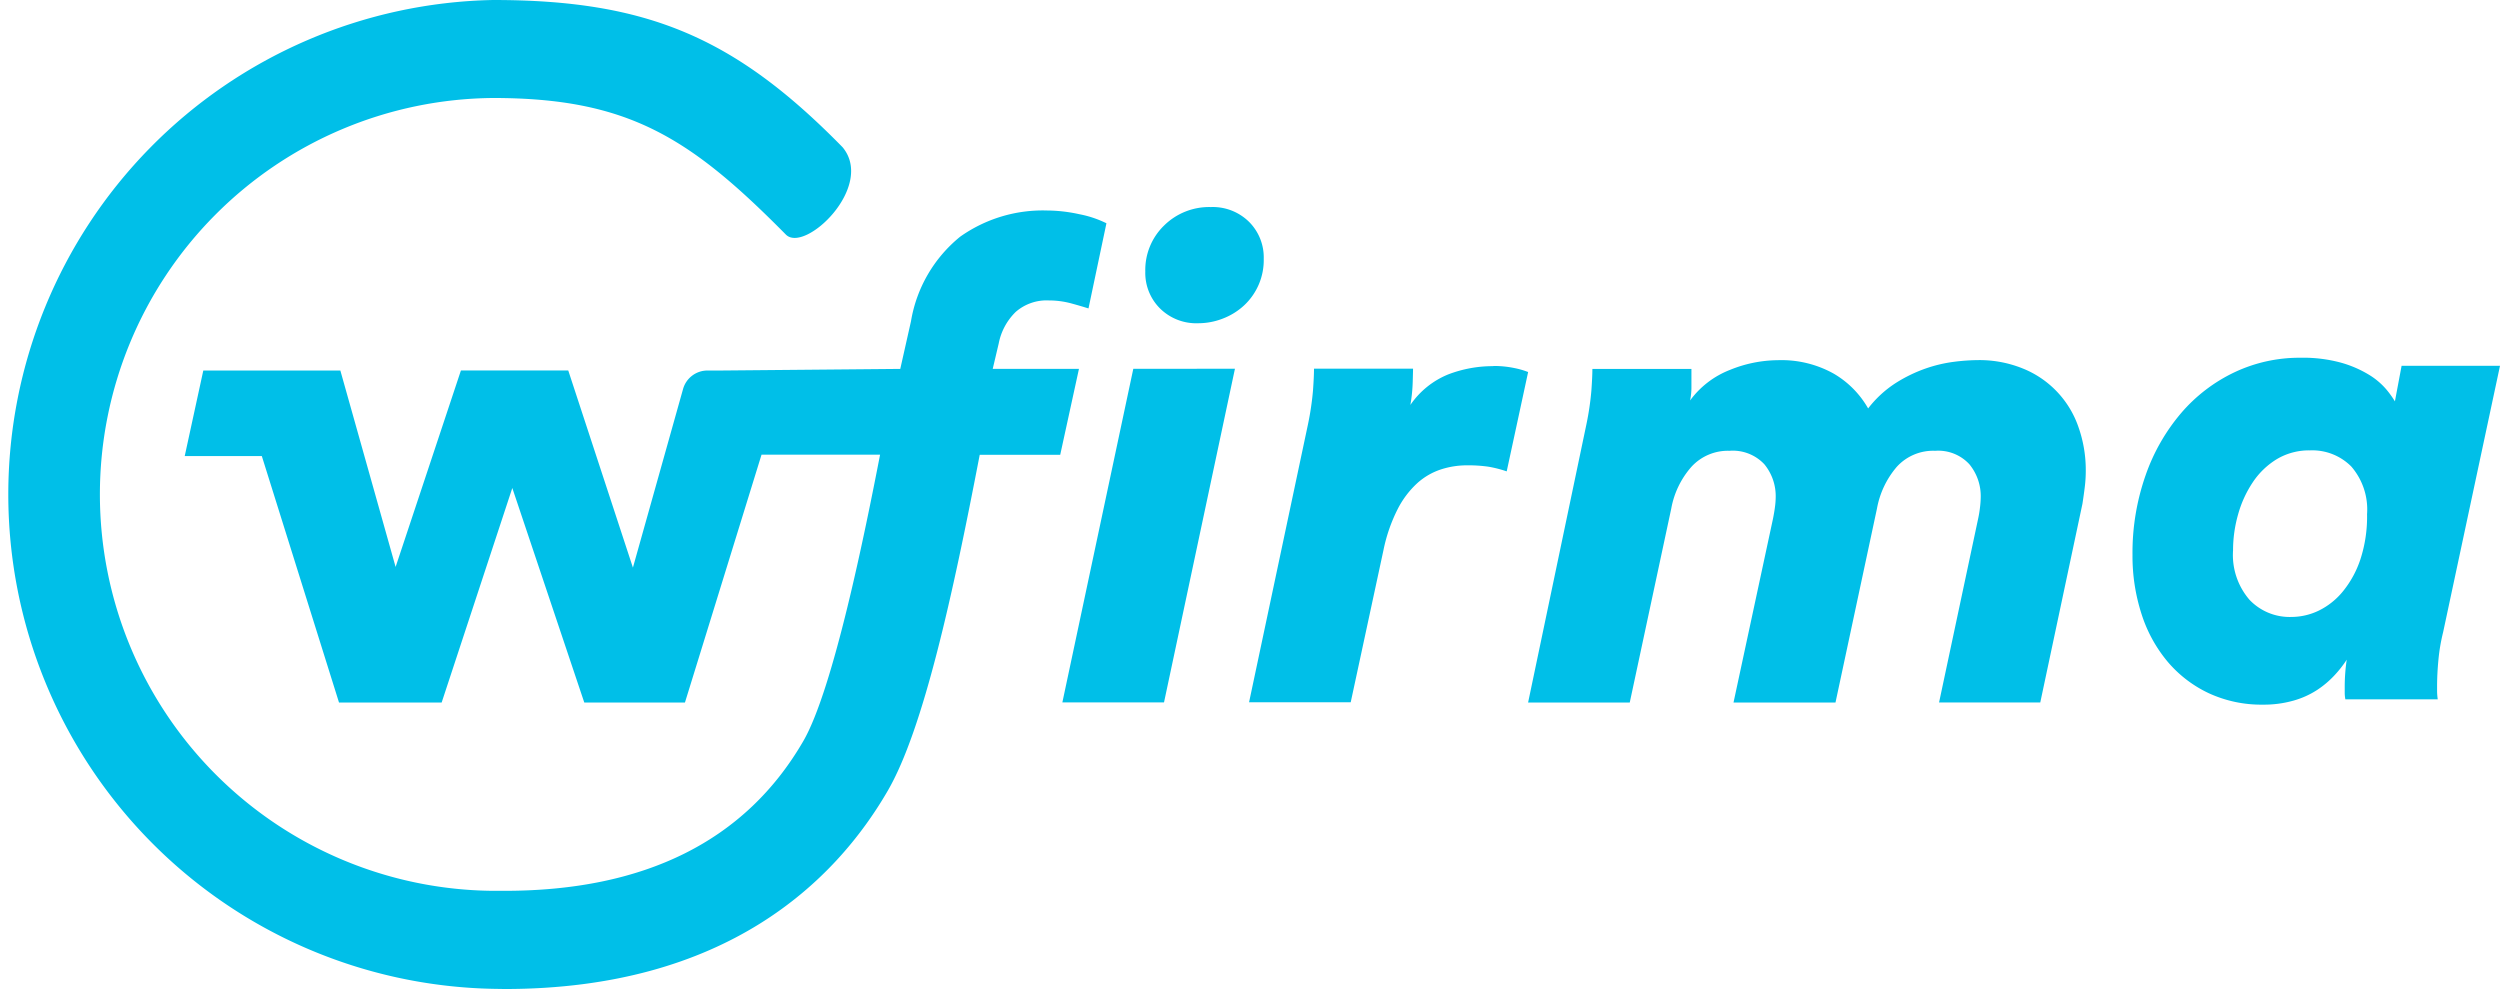 <svg xmlns="http://www.w3.org/2000/svg" width="91" height="36" viewBox="0 0 91 36">
  <path id="wfirma" d="M17.947,0c5.617,0,8.811,1.366,12.723,5.359C31.86,6.791,29.3,9.23,28.607,8.54c-3.491-3.532-5.739-4.973-10.661-4.973a14.43,14.43,0,0,0,0,28.859l.42,0c5.118,0,8.773-1.83,10.869-5.441,1.1-1.889,2.26-7.656,2.8-10.436H27.72l-2.788,9.023H21.268l-2.62-7.809-2.572,7.809H12.34L9.53,16.6H6.724L7.4,13.487H8.556v0h3.833L14.4,20.637l2.378-7.153h3.906l2.354,7.177,1.825-6.5a.922.922,0,0,1,.887-.674h.486l6.534-.059.39-1.735a5.023,5.023,0,0,1,1.791-3.078,5.2,5.2,0,0,1,3.154-.953,5.6,5.6,0,0,1,1.182.135,3.858,3.858,0,0,1,.987.33l-.653,3.1s-.275-.087-.575-.169a3.12,3.12,0,0,0-.865-.122,1.709,1.709,0,0,0-1.206.415,2.179,2.179,0,0,0-.621,1.148l-.219.928h3.139l-.682,3.127h-2.93l-.018.093c-.959,4.977-2.027,9.892-3.331,12.139C30.4,32.085,26.425,36,18.366,36l-.419-.007A18,18,0,0,1,17.947,0ZM83.74,13.022a5.211,5.211,0,0,1,1.486.183,4.058,4.058,0,0,1,1.011.44,2.608,2.608,0,0,1,.621.525,3.556,3.556,0,0,1,.317.44l.243-1.295H91l-2.071,9.7a6.73,6.73,0,0,0-.17,1q-.049.513-.049.977v.171a2.1,2.1,0,0,0,.024.293H85.372a1.233,1.233,0,0,1-.024-.244v-.2a6.739,6.739,0,0,1,.073-1,4.089,4.089,0,0,1-.439.562,3.466,3.466,0,0,1-.633.537,3.13,3.13,0,0,1-.865.391,3.927,3.927,0,0,1-1.109.147,4.557,4.557,0,0,1-1.973-.415,4.419,4.419,0,0,1-1.5-1.148,5.116,5.116,0,0,1-.95-1.735,6.849,6.849,0,0,1-.329-2.15A8.525,8.525,0,0,1,78.1,17.3a7.078,7.078,0,0,1,1.3-2.272,5.878,5.878,0,0,1,1.937-1.478A5.528,5.528,0,0,1,83.74,13.022Zm-38.788.4L42.37,25.567h-3.7l2.582-12.142Zm9.405-.1a3.614,3.614,0,0,1,.755.073,2.969,2.969,0,0,1,.512.147l-.78,3.616a4.273,4.273,0,0,0-.67-.171,5.228,5.228,0,0,0-.792-.049,3.054,3.054,0,0,0-.926.147,2.4,2.4,0,0,0-.865.5,3.328,3.328,0,0,0-.719.953,5.893,5.893,0,0,0-.512,1.478l-1.194,5.546h-3.7l2.144-10.115a10.375,10.375,0,0,0,.183-1.233q.036-.5.037-.794h3.605q0,.049-.012.477a5.893,5.893,0,0,1-.085.843,3.069,3.069,0,0,1,1.376-1.111A4.531,4.531,0,0,1,54.357,13.328ZM72,13.108a4.2,4.2,0,0,1,1.632.306,3.532,3.532,0,0,1,2.022,2.126,4.7,4.7,0,0,1,.268,1.6,4.765,4.765,0,0,1-.036.586q-.036.294-.085.611l-1.535,7.232H70.582L72,18.9a4.078,4.078,0,0,0,.073-.439,3.393,3.393,0,0,0,.025-.342,1.824,1.824,0,0,0-.414-1.221,1.539,1.539,0,0,0-1.243-.489,1.786,1.786,0,0,0-1.4.586,3.212,3.212,0,0,0-.719,1.515l-1.51,7.061H63.1l1.438-6.694c.032-.162.057-.309.073-.44a2.784,2.784,0,0,0,.024-.318,1.824,1.824,0,0,0-.414-1.221,1.57,1.57,0,0,0-1.267-.489,1.8,1.8,0,0,0-1.389.586,3.148,3.148,0,0,0-.731,1.515l-1.511,7.061h-3.7l2.12-10.115a10.375,10.375,0,0,0,.183-1.233q.036-.5.037-.794h3.605v.659a2.281,2.281,0,0,1-.049.489,3.272,3.272,0,0,1,1.45-1.112,4.692,4.692,0,0,1,1.742-.354,3.9,3.9,0,0,1,2.035.489A3.416,3.416,0,0,1,68,14.867a4,4,0,0,1,1.011-.929,5.3,5.3,0,0,1,1.084-.525,5.107,5.107,0,0,1,1.035-.244A7.309,7.309,0,0,1,72,13.108Zm12.085,3.286a2.285,2.285,0,0,0-1.206.317,2.8,2.8,0,0,0-.877.843,4.063,4.063,0,0,0-.536,1.173,4.786,4.786,0,0,0-.183,1.307,2.494,2.494,0,0,0,.6,1.8,2.017,2.017,0,0,0,1.523.623,2.3,2.3,0,0,0,1-.232,2.617,2.617,0,0,0,.877-.7,3.678,3.678,0,0,0,.634-1.16,5.01,5.01,0,0,0,.244-1.649,2.388,2.388,0,0,0-.573-1.734A2,2,0,0,0,84.081,16.394ZM44.075,7.537a1.878,1.878,0,0,1,1.389.537A1.827,1.827,0,0,1,46,9.419a2.253,2.253,0,0,1-.718,1.7,2.386,2.386,0,0,1-.768.476,2.459,2.459,0,0,1-.9.171,1.874,1.874,0,0,1-1.389-.538,1.824,1.824,0,0,1-.536-1.343,2.253,2.253,0,0,1,.682-1.674A2.334,2.334,0,0,1,44.075,7.537Z" fill="#00bfe8" fill-rule="evenodd"/>
</svg>
